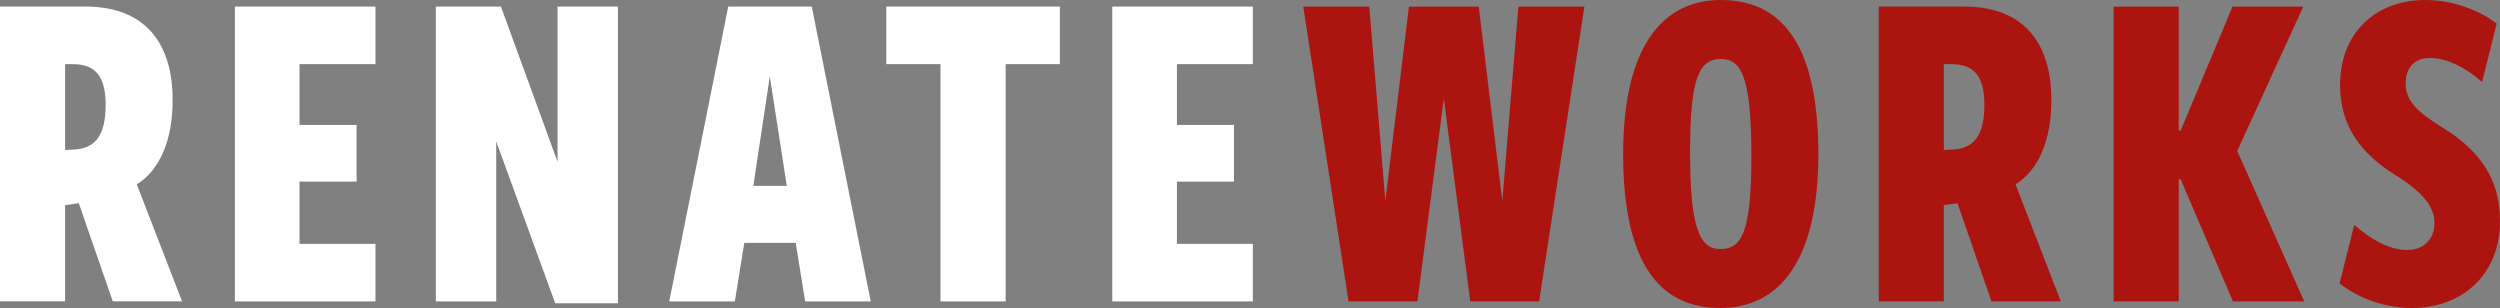 <svg xmlns="http://www.w3.org/2000/svg" xmlns:xlink="http://www.w3.org/1999/xlink" id="Ebene_1" data-name="Ebene 1" viewBox="0 0 397.5 48.97"><rect x="0" y="0" width="397.5" height="48.97" fill="#808080" stroke="none"/><defs><style>      .cls-1 {        clip-path: url(#clippath);      }      .cls-2 {        fill: none;      }      .cls-2, .cls-3, .cls-4 {        stroke-width: 0px;      }      .cls-3 {        fill: #ac1410;      }      .cls-4 {        fill: #fff;      }    </style><clipPath id="clippath"><rect class="cls-2" width="397.5" height="48.97"></rect></clipPath></defs><g class="cls-1"><path class="cls-3" d="M372,45.07c2.78,2.17,6.9,3.9,11.48,3.9,8.32,0,14.02-5.62,14.02-13.73,0-6.52-2.85-11.1-9.3-15.07-4.28-2.62-5.7-4.42-5.7-6.9s1.35-4.05,3.9-4.05,5.55,1.42,8.25,3.83l2.32-9.3c-2.7-2.1-6.98-3.75-11.32-3.75-8.1,0-13.58,5.4-13.58,13.5,0,6.6,3.38,10.95,8.77,14.32,4.43,2.77,6.23,5.02,6.23,7.65s-1.73,4.27-4.28,4.27c-3,0-5.7-1.65-8.47-3.97l-2.33,9.3ZM366.37,47.92l-10.65-23.92,10.5-22.95h-11.25l-8.25,19.73h-.3V1.05h-10.35v46.87h10.35v-19.42h.3l8.32,19.42h11.33ZM309.07,23.85v-13.65h1.2c3.38,0,5.25,1.65,5.25,6.45s-1.58,6.98-5.1,7.13l-1.35.07ZM327.67,47.92l-7.2-18.6c3.68-2.32,5.7-7.05,5.7-13.43,0-9.07-4.42-14.85-13.88-14.85h-13.57v46.87h10.35v-15.3l2.17-.3,5.4,15.6h11.02ZM273.52,48.97c9.38,0,15.6-7.5,15.6-24.45,0-18.07-6.23-24.52-15.52-24.52s-15.52,7.5-15.52,24.45c0,18.07,6.23,24.52,15.45,24.52M273.52,39.6c-3.3,0-4.8-3.38-4.8-15.52s1.58-14.7,4.95-14.7,4.8,3.38,4.8,15.52-1.58,14.7-4.95,14.7M244.72,47.92l7.2-46.87h-10.5l-2.55,30.9-3.75-30.9h-11.1l-3.75,30.9-2.55-30.9h-10.5l7.2,46.87h10.95l4.2-32.25,4.2,32.25h10.95Z"></path><path class="cls-4" d="M199.2,47.92v-9.15h-12.07v-9.9h9.07v-9h-9.07v-9.67h12.07V1.05h-22.35v46.87h22.35ZM159.9,47.92V10.2h8.62V1.05h-27.6v9.15h8.62v37.72h10.35ZM125.1,29.55h-5.32l2.62-17.4,2.7,17.4ZM138.45,47.92L129.07,1.05h-13.28l-9.38,46.87h10.43l1.5-9.3h8.18l1.5,9.3h10.43ZM98.25,48.22V1.05h-9.6v24.67L79.65,1.05h-10.35v46.87h9.6v-25.42l9.38,25.72h9.98ZM59.7,47.92v-9.15h-12.08v-9.9h9.08v-9h-9.08v-9.67h12.08V1.05h-22.35v46.87h22.35ZM10.35,23.85v-13.65h1.2c3.38,0,5.25,1.65,5.25,6.45s-1.58,6.98-5.1,7.13l-1.35.07ZM28.95,47.92l-7.2-18.6c3.68-2.32,5.7-7.05,5.7-13.43,0-9.07-4.42-14.85-13.88-14.85H0v46.87h10.35v-15.3l2.18-.3,5.4,15.6h11.02Z"></path></g></svg>